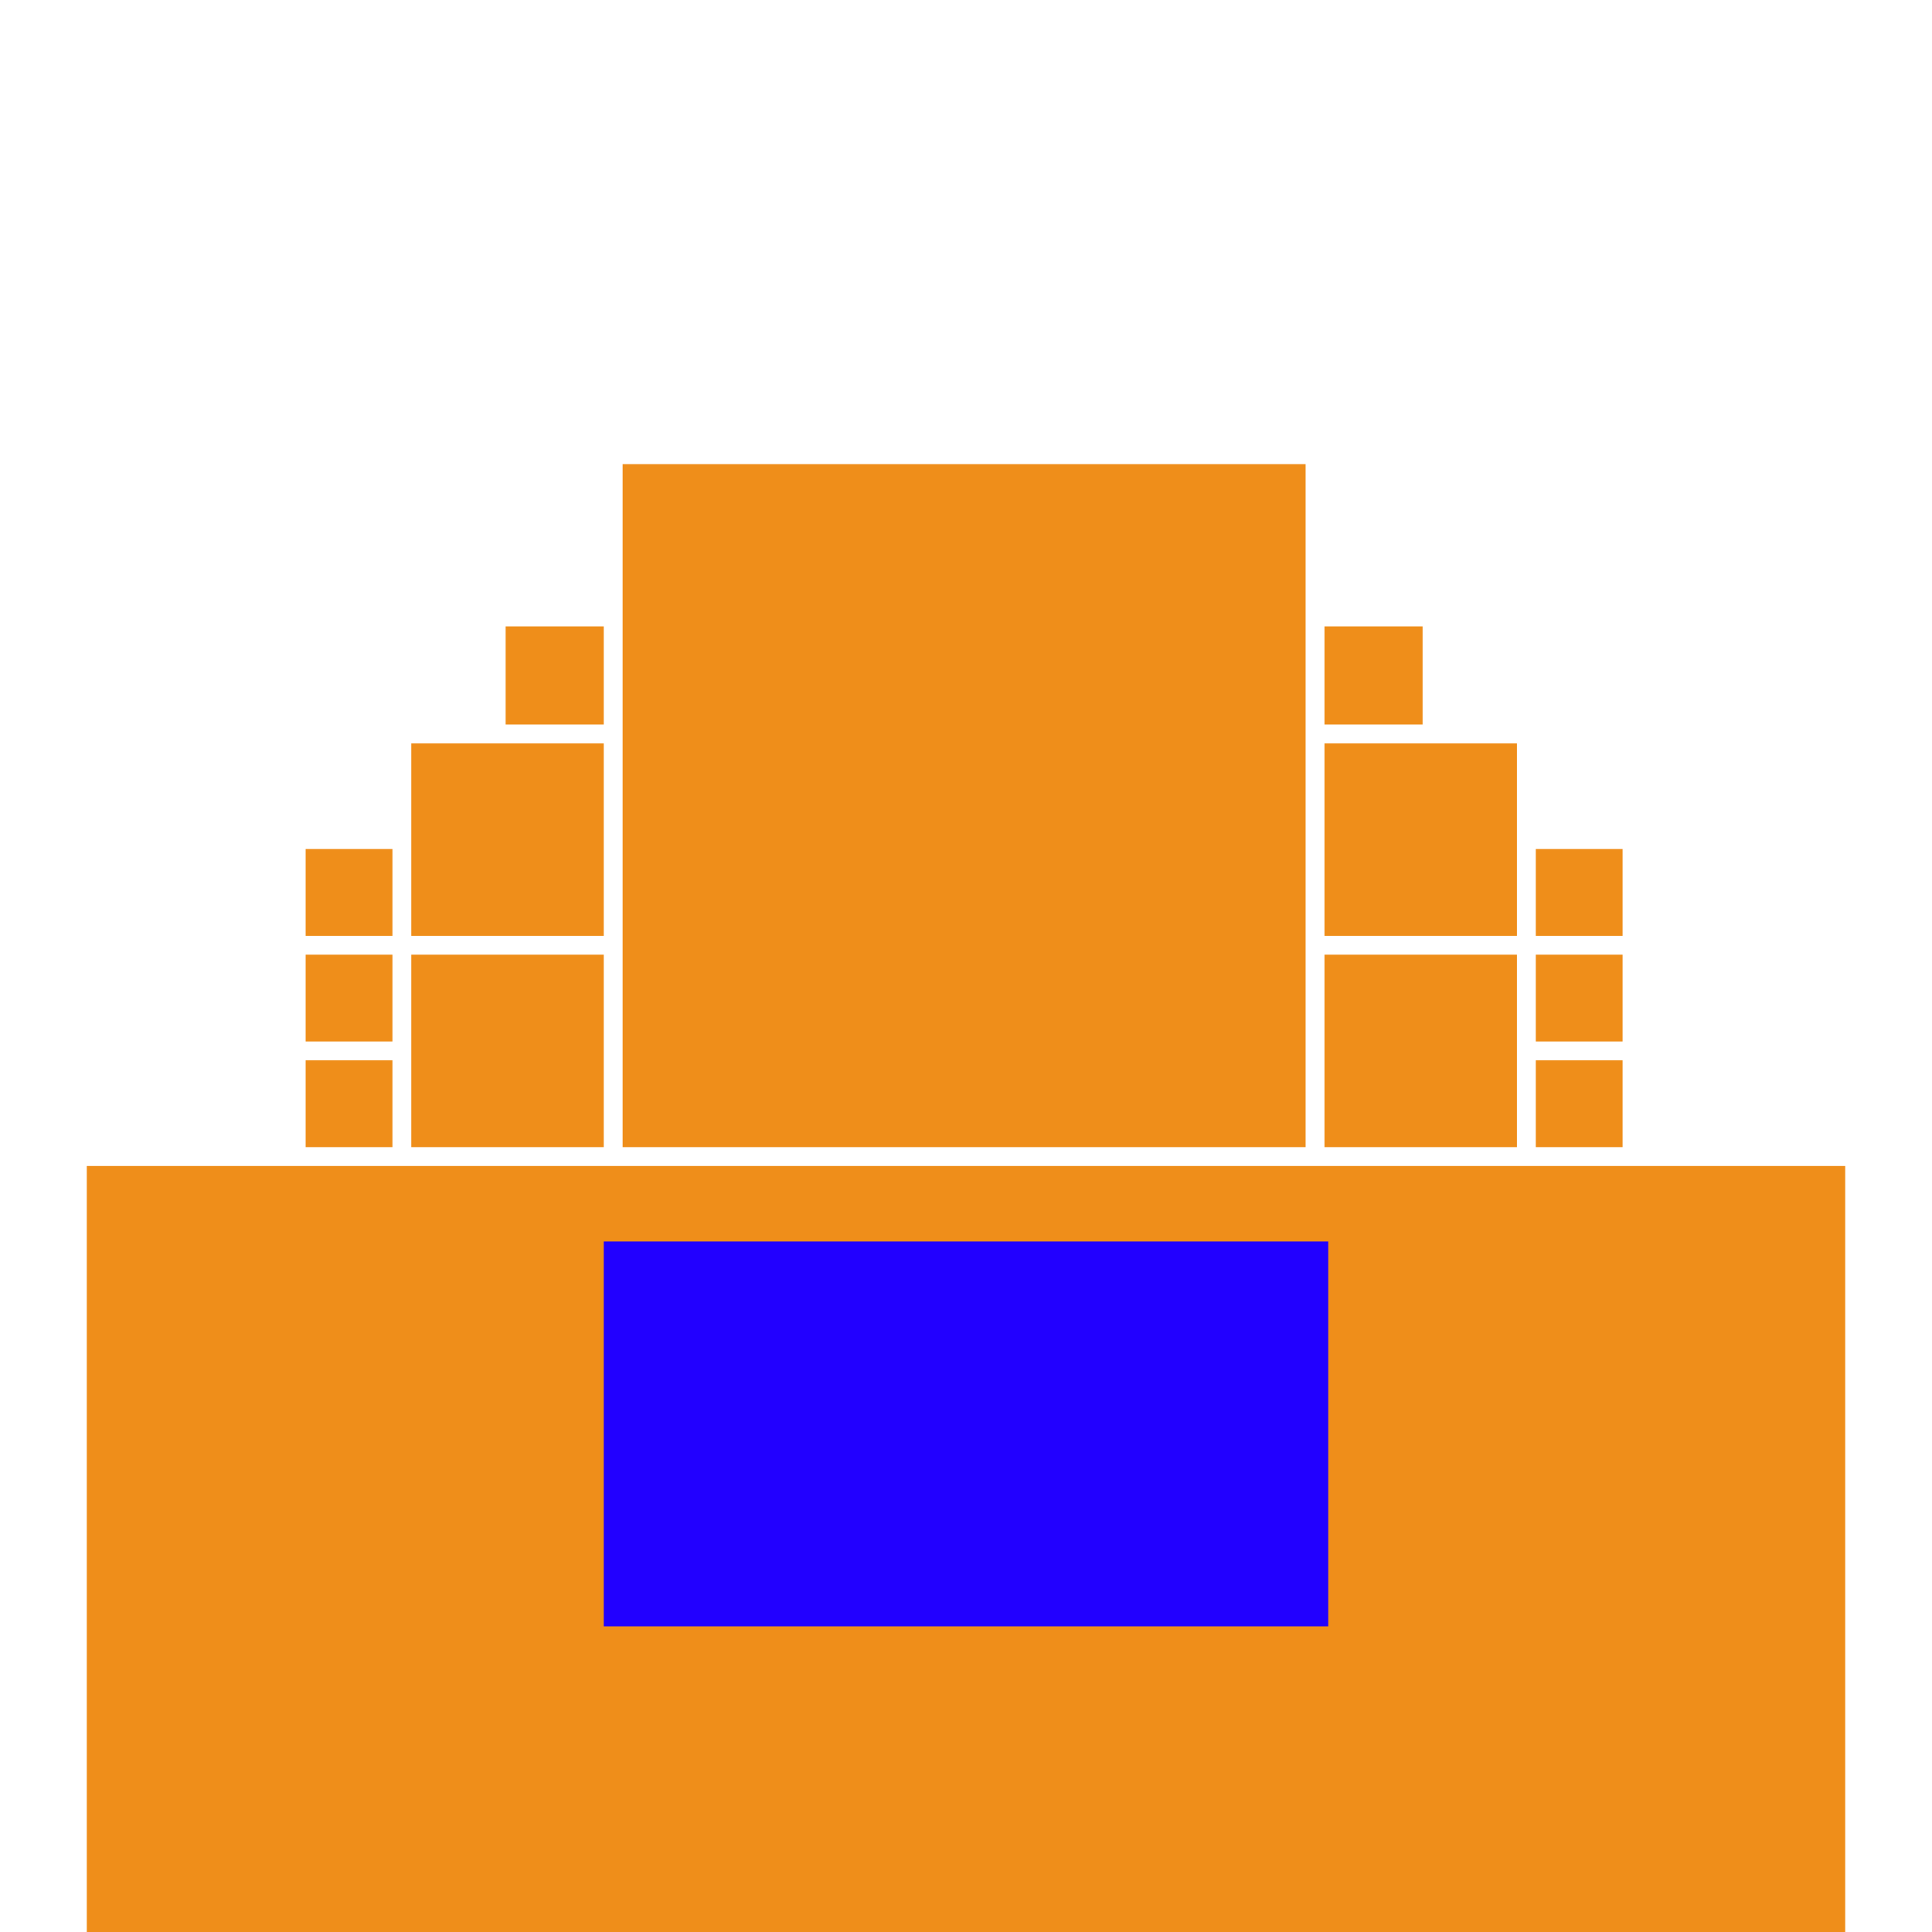 <svg fill="none" height="512" viewBox="0 0 512 512" width="512" xmlns="http://www.w3.org/2000/svg" xmlns:xlink="http://www.w3.org/1999/xlink"><filter id="a" color-interpolation-filters="sRGB" filterUnits="userSpaceOnUse" height="139.4" width="229.4" x="141.3" y="310.3"><feFlood flood-opacity="0" result="BackgroundImageFix"/><feColorMatrix in="SourceAlpha" result="hardAlpha" type="matrix" values="0 0 0 0 0 0 0 0 0 0 0 0 0 0 0 0 0 0 127 0"/><feMorphology in="SourceAlpha" operator="dilate" radius="1" result="effect1_dropShadow_3_39"/><feOffset dy="4"/><feGaussianBlur stdDeviation="8.85"/><feComposite in2="hardAlpha" operator="out"/><feColorMatrix type="matrix" values="0 0 0 0 0 0 0 0 0 0 0 0 0 0 0 0 0 0 0.53 0"/><feBlend in2="BackgroundImageFix" mode="normal" result="effect1_dropShadow_3_39"/><feBlend in="SourceGraphic" in2="effect1_dropShadow_3_39" mode="normal" result="shape"/></filter><g fill="#ef8e1a"><path d="m23 309h466v203h-466z"/><path d="m165 123h181v181h-181z"/><path d="m109 253h51v51h-51z"/><path d="m402 253h-51v51h51z"/><path d="m109 197h51v51h-51z"/><path d="m402 197h-51v51h51z"/><path d="m81 281h23v23h-23z"/><path d="m430 281h-23v23h23z"/><path d="m81 253h23v23h-23z"/><path d="m430 253h-23v23h23z"/><path d="m81 225h23v23h-23z"/><path d="m430 225h-23v23h23z"/><path d="m134 192h26v-26h-26z"/><path d="m377 192h-26v-26h26z"/></g><g filter="url(#a)"><path d="m160 427h192v-102h-192z" fill="#20f"/></g></svg>